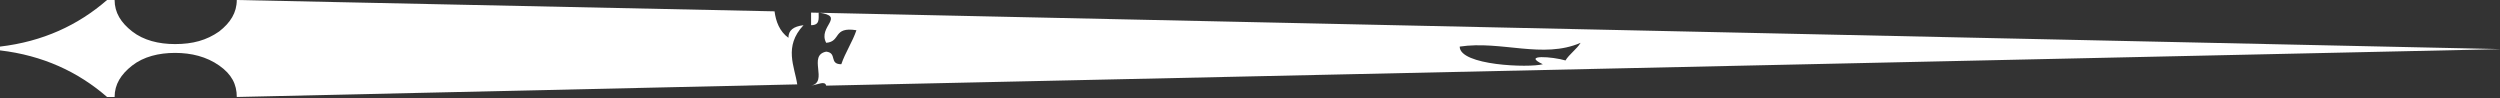 <?xml version="1.0" encoding="UTF-8"?> <!-- Generator: Adobe Illustrator 25.2.1, SVG Export Plug-In . SVG Version: 6.00 Build 0) --> <svg xmlns="http://www.w3.org/2000/svg" xmlns:xlink="http://www.w3.org/1999/xlink" version="1.1" id="Layer_1" x="0px" y="0px" viewBox="0 0 198.5 7.8" style="enable-background:new 0 0 198.5 7.8;" xml:space="preserve"><rect x="0" y="0" width="198.5" height="7.8" fill="#333333" stroke="none"/> <style type="text/css"> .st0{fill:#FFFFFF;} </style> <path class="st0" d="M63.8,2c-0.8,0.1-1.2,0.4-1.2,1c-0.7-0.5-1-1.3-1.1-2.1L18.8,0c0,1-0.5,1.8-1.4,2.5c-1,0.7-2.1,1-3.5,1 c-1.3,0-2.5-0.3-3.4-1S9.1,1,9.1,0H8.5C6.2,2,3.4,3.3,0,3.7V4c3.4,0.4,6.2,1.7,8.5,3.7h0.6c0-1,0.5-1.8,1.4-2.5s2.1-1,3.4-1 s2.5,0.3,3.5,1s1.4,1.5,1.4,2.5l44.5-1C63.1,5.3,62.2,3.7,63.8,2z"></path> <path class="st0" d="M64.4,1c0,0.3,0,0.7,0,1C65.1,2,65,1.5,65,1c2.2,0.3-0.1,1.1,0.6,2.4c1.2-0.1,0.5-1.3,2.4-1 c-0.3,0.9-0.9,1.8-1.2,2.7c-1,0-0.3-0.9-1.2-1c-1.5,0.3,0.2,2.4-1.2,2.7c0.6-0.1,1.1-0.4,1.2,0l133-2.9L64.4,1z M122.5,5.1 c-1.1,0.3-6.6,0.1-6.6-1.4c3.3-0.5,6.6,1,9.6-0.3c-0.3,0.5-0.9,0.9-1.2,1.4C123.3,4.5,120.8,4.3,122.5,5.1z"></path> </svg> 
